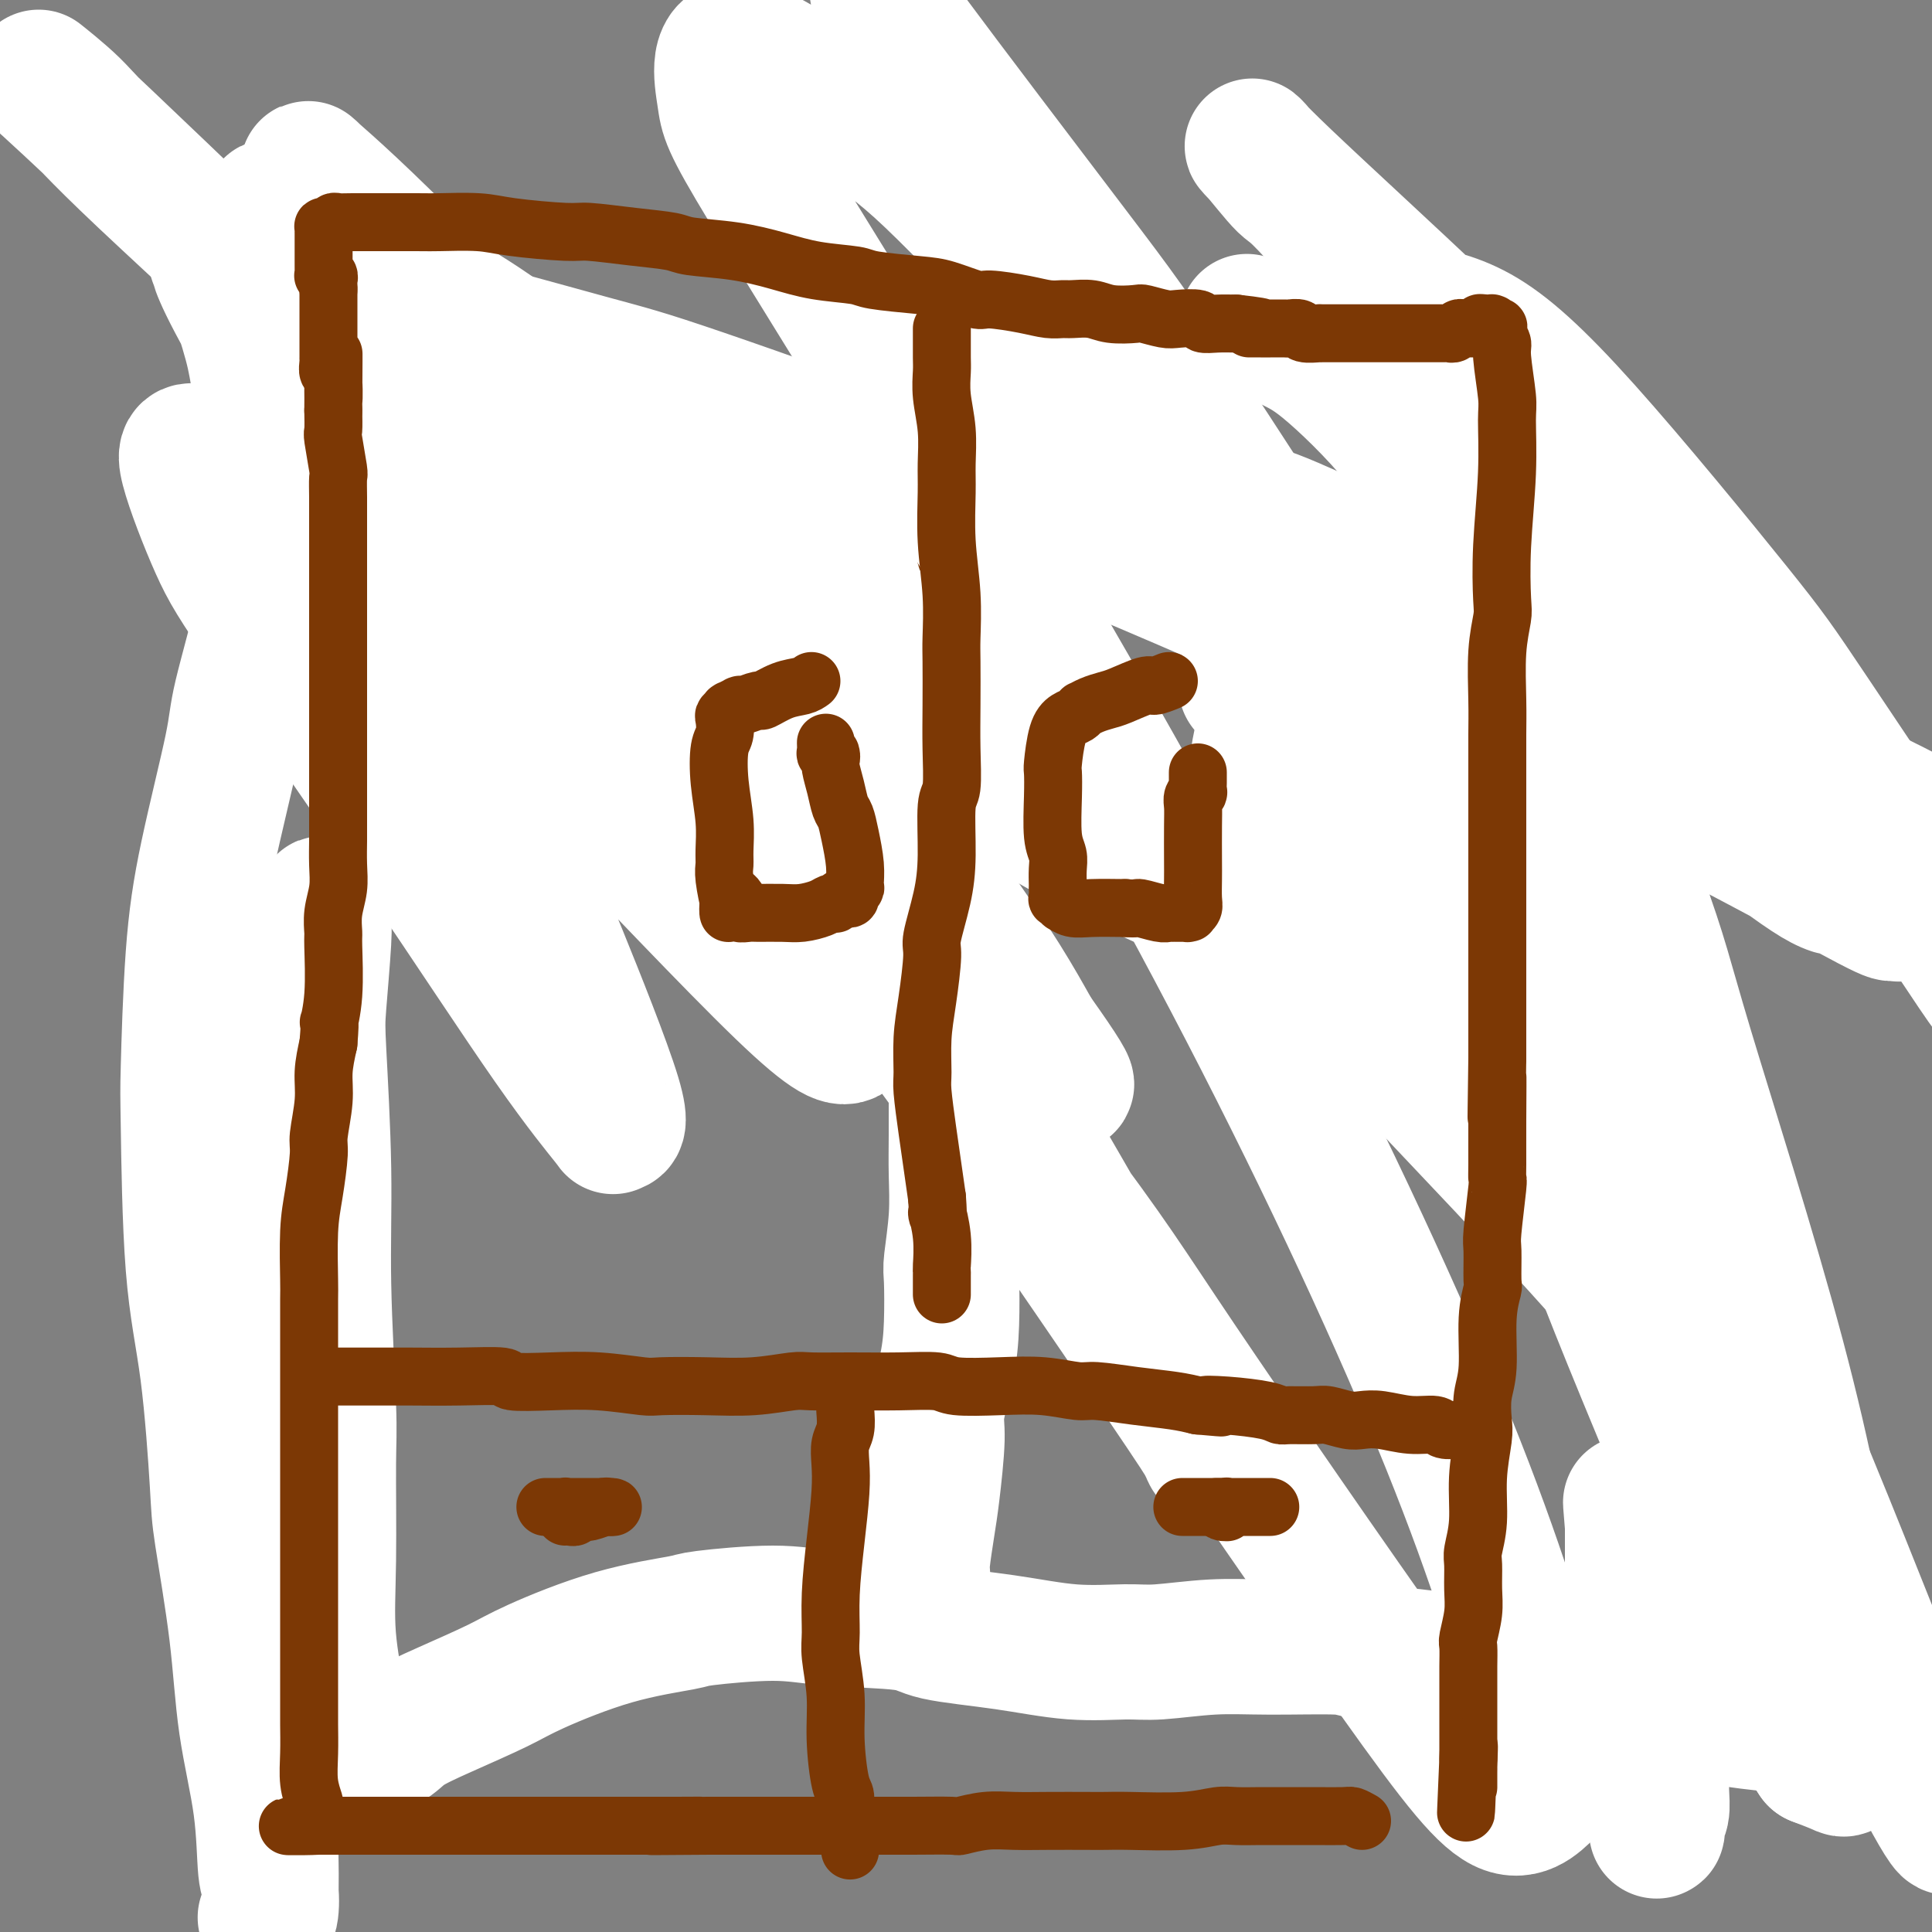 <svg viewBox='0 0 400 400' version='1.1' xmlns='http://www.w3.org/2000/svg' xmlns:xlink='http://www.w3.org/1999/xlink'><rect x="0" y="0" width="400" height="400" fill="#808080" stroke="none"/><g fill='none' stroke='#7C3805' stroke-width='6' stroke-linecap='round' stroke-linejoin='round'><path d='M305,103c-0.540,0.301 -1.081,0.601 -3,1c-1.919,0.399 -5.218,0.895 -7,1c-1.782,0.105 -2.049,-0.183 -4,0c-1.951,0.183 -5.588,0.837 -9,1c-3.412,0.163 -6.601,-0.163 -10,0c-3.399,0.163 -7.009,0.817 -9,1c-1.991,0.183 -2.363,-0.105 -4,0c-1.637,0.105 -4.537,0.601 -7,1c-2.463,0.399 -4.488,0.699 -7,1c-2.512,0.301 -5.511,0.601 -7,1c-1.489,0.399 -1.470,0.896 -3,1c-1.530,0.104 -4.611,-0.183 -7,0c-2.389,0.183 -4.086,0.838 -6,1c-1.914,0.162 -4.045,-0.168 -5,0c-0.955,0.168 -0.734,0.833 -2,1c-1.266,0.167 -4.019,-0.166 -6,0c-1.981,0.166 -3.188,0.829 -5,1c-1.812,0.171 -4.227,-0.150 -6,0c-1.773,0.150 -2.903,0.772 -5,1c-2.097,0.228 -5.161,0.061 -8,0c-2.839,-0.061 -5.453,-0.016 -8,0c-2.547,0.016 -5.026,0.004 -6,0c-0.974,-0.004 -0.443,-0.001 -2,0c-1.557,0.001 -5.202,0.000 -8,0c-2.798,-0.000 -4.750,-0.000 -7,0c-2.250,0.000 -4.798,0.000 -6,0c-1.202,-0.000 -1.058,-0.000 -2,0c-0.942,0.000 -2.971,0.000 -5,0'/><path d='M141,115c-8.906,0.000 -5.171,0.000 -5,0c0.171,-0.000 -3.221,-0.000 -5,0c-1.779,0.000 -1.944,0.001 -3,0c-1.056,-0.001 -3.004,-0.004 -5,0c-1.996,0.004 -4.040,0.015 -6,0c-1.960,-0.015 -3.835,-0.057 -5,0c-1.165,0.057 -1.620,0.212 -3,0c-1.380,-0.212 -3.686,-0.792 -6,-1c-2.314,-0.208 -4.638,-0.045 -7,0c-2.362,0.045 -4.762,-0.029 -6,0c-1.238,0.029 -1.312,0.161 -3,0c-1.688,-0.161 -4.988,-0.617 -8,-1c-3.012,-0.383 -5.735,-0.695 -8,-1c-2.265,-0.305 -4.073,-0.603 -5,-1c-0.927,-0.397 -0.973,-0.891 -2,-1c-1.027,-0.109 -3.034,0.168 -4,0c-0.966,-0.168 -0.890,-0.781 -2,-1c-1.110,-0.219 -3.407,-0.045 -4,0c-0.593,0.045 0.518,-0.041 1,0c0.482,0.041 0.337,0.207 0,0c-0.337,-0.207 -0.864,-0.787 -1,-1c-0.136,-0.213 0.121,-0.058 0,0c-0.121,0.058 -0.620,0.020 -1,0c-0.380,-0.020 -0.642,-0.021 -1,0c-0.358,0.021 -0.814,0.063 -1,0c-0.186,-0.063 -0.102,-0.232 0,0c0.102,0.232 0.224,0.866 0,1c-0.224,0.134 -0.792,-0.232 -1,0c-0.208,0.232 -0.056,1.063 0,2c0.056,0.937 0.016,1.982 0,3c-0.016,1.018 -0.008,2.009 0,3'/><path d='M50,117c-0.220,3.056 -0.270,6.194 0,11c0.270,4.806 0.860,11.278 1,17c0.140,5.722 -0.170,10.692 0,17c0.170,6.308 0.820,13.953 1,19c0.180,5.047 -0.110,7.495 0,11c0.110,3.505 0.622,8.067 1,13c0.378,4.933 0.623,10.239 1,13c0.377,2.761 0.884,2.979 1,6c0.116,3.021 -0.161,8.847 0,13c0.161,4.153 0.761,6.635 1,10c0.239,3.365 0.117,7.613 0,10c-0.117,2.387 -0.227,2.915 0,5c0.227,2.085 0.793,5.729 1,9c0.207,3.271 0.055,6.168 0,10c-0.055,3.832 -0.015,8.599 0,11c0.015,2.401 0.003,2.436 0,5c-0.003,2.564 0.003,7.656 0,12c-0.003,4.344 -0.015,7.940 0,12c0.015,4.060 0.057,8.584 0,11c-0.057,2.416 -0.212,2.724 0,4c0.212,1.276 0.790,3.522 1,5c0.210,1.478 0.053,2.190 0,3c-0.053,0.810 -0.000,1.719 0,2c0.000,0.281 -0.053,-0.064 0,0c0.053,0.064 0.210,0.539 0,1c-0.210,0.461 -0.788,0.908 -1,1c-0.212,0.092 -0.057,-0.172 0,0c0.057,0.172 0.015,0.778 0,1c-0.015,0.222 -0.004,0.060 0,0c0.004,-0.060 0.001,-0.017 0,0c-0.001,0.017 -0.001,0.009 0,0'/><path d='M57,349c1.121,35.895 0.423,9.632 0,0c-0.423,-9.632 -0.572,-2.632 0,0c0.572,2.632 1.865,0.898 3,0c1.135,-0.898 2.111,-0.959 4,-1c1.889,-0.041 4.690,-0.064 7,0c2.310,0.064 4.128,0.213 6,0c1.872,-0.213 3.796,-0.788 5,-1c1.204,-0.212 1.687,-0.061 3,0c1.313,0.061 3.455,0.031 6,0c2.545,-0.031 5.492,-0.064 7,0c1.508,0.064 1.576,0.223 3,0c1.424,-0.223 4.203,-0.830 6,-1c1.797,-0.170 2.612,0.095 5,0c2.388,-0.095 6.349,-0.551 10,-1c3.651,-0.449 6.992,-0.890 9,-1c2.008,-0.110 2.682,0.111 4,0c1.318,-0.111 3.280,-0.555 6,-1c2.720,-0.445 6.199,-0.890 8,-1c1.801,-0.110 1.922,0.115 4,0c2.078,-0.115 6.111,-0.570 9,-1c2.889,-0.430 4.635,-0.834 7,-1c2.365,-0.166 5.349,-0.094 9,0c3.651,0.094 7.971,0.208 10,0c2.029,-0.208 1.769,-0.739 4,-1c2.231,-0.261 6.954,-0.252 12,0c5.046,0.252 10.414,0.748 14,1c3.586,0.252 5.388,0.260 7,0c1.612,-0.260 3.032,-0.789 6,-1c2.968,-0.211 7.484,-0.106 12,0'/><path d='M243,339c12.954,-0.171 8.340,-0.099 8,0c-0.340,0.099 3.593,0.224 6,0c2.407,-0.224 3.289,-0.797 6,-1c2.711,-0.203 7.250,-0.035 10,0c2.750,0.035 3.712,-0.061 6,0c2.288,0.061 5.901,0.279 8,0c2.099,-0.279 2.682,-1.057 5,-1c2.318,0.057 6.369,0.947 9,1c2.631,0.053 3.842,-0.732 6,-1c2.158,-0.268 5.264,-0.019 7,0c1.736,0.019 2.103,-0.192 4,0c1.897,0.192 5.326,0.787 8,1c2.674,0.213 4.594,0.043 6,0c1.406,-0.043 2.299,0.041 3,0c0.701,-0.041 1.210,-0.207 2,0c0.790,0.207 1.862,0.789 3,1c1.138,0.211 2.343,0.053 3,0c0.657,-0.053 0.764,0.000 1,0c0.236,-0.000 0.599,-0.054 1,0c0.401,0.054 0.841,0.217 1,0c0.159,-0.217 0.039,-0.812 0,-1c-0.039,-0.188 0.003,0.031 0,0c-0.003,-0.031 -0.049,-0.313 0,-1c0.049,-0.687 0.195,-1.780 0,-3c-0.195,-1.220 -0.732,-2.566 -1,-5c-0.268,-2.434 -0.268,-5.957 0,-8c0.268,-2.043 0.804,-2.605 1,-5c0.196,-2.395 0.053,-6.621 0,-10c-0.053,-3.379 -0.014,-5.910 0,-9c0.014,-3.090 0.004,-6.740 0,-9c-0.004,-2.260 -0.002,-3.130 0,-4'/><path d='M346,284c0.004,-10.196 0.015,-8.185 0,-9c-0.015,-0.815 -0.057,-4.457 0,-8c0.057,-3.543 0.211,-6.988 0,-9c-0.211,-2.012 -0.789,-2.593 -1,-5c-0.211,-2.407 -0.056,-6.642 0,-10c0.056,-3.358 0.014,-5.841 0,-9c-0.014,-3.159 -0.000,-6.993 0,-9c0.000,-2.007 -0.014,-2.185 0,-4c0.014,-1.815 0.056,-5.267 0,-8c-0.056,-2.733 -0.211,-4.748 0,-7c0.211,-2.252 0.789,-4.741 1,-6c0.211,-1.259 0.057,-1.288 0,-3c-0.057,-1.712 -0.015,-5.106 0,-7c0.015,-1.894 0.005,-2.289 0,-4c-0.005,-1.711 -0.005,-4.739 0,-6c0.005,-1.261 0.015,-0.753 0,-2c-0.015,-1.247 -0.057,-4.247 0,-7c0.057,-2.753 0.211,-5.258 0,-8c-0.211,-2.742 -0.788,-5.719 -1,-7c-0.212,-1.281 -0.061,-0.865 0,-2c0.061,-1.135 0.030,-3.823 0,-6c-0.030,-2.177 -0.060,-3.845 0,-6c0.060,-2.155 0.208,-4.798 0,-6c-0.208,-1.202 -0.774,-0.963 -1,-2c-0.226,-1.037 -0.112,-3.348 0,-5c0.112,-1.652 0.222,-2.643 0,-4c-0.222,-1.357 -0.778,-3.079 -1,-4c-0.222,-0.921 -0.111,-1.041 0,-2c0.111,-0.959 0.222,-2.758 0,-4c-0.222,-1.242 -0.778,-1.926 -1,-3c-0.222,-1.074 -0.111,-2.537 0,-4'/><path d='M342,108c-0.861,-8.930 -1.014,-3.754 -1,-2c0.014,1.754 0.196,0.088 0,-1c-0.196,-1.088 -0.769,-1.597 -1,-2c-0.231,-0.403 -0.118,-0.701 0,-1c0.118,-0.299 0.242,-0.601 0,-1c-0.242,-0.399 -0.849,-0.895 -1,-1c-0.151,-0.105 0.153,0.182 0,0c-0.153,-0.182 -0.763,-0.834 -1,-1c-0.237,-0.166 -0.101,0.152 0,0c0.101,-0.152 0.168,-0.774 0,-1c-0.168,-0.226 -0.569,-0.057 -1,0c-0.431,0.057 -0.892,0.001 -1,0c-0.108,-0.001 0.136,0.051 0,0c-0.136,-0.051 -0.651,-0.206 -1,0c-0.349,0.206 -0.530,0.773 -1,1c-0.470,0.227 -1.228,0.113 -2,0c-0.772,-0.113 -1.558,-0.226 -2,0c-0.442,0.226 -0.542,0.792 -1,1c-0.458,0.208 -1.276,0.060 -2,0c-0.724,-0.060 -1.354,-0.030 -2,0c-0.646,0.030 -1.307,0.061 -2,0c-0.693,-0.061 -1.417,-0.212 -2,0c-0.583,0.212 -1.024,0.789 -2,1c-0.976,0.211 -2.488,0.055 -4,0c-1.512,-0.055 -3.026,-0.011 -4,0c-0.974,0.011 -1.409,-0.011 -2,0c-0.591,0.011 -1.338,0.055 -2,0c-0.662,-0.055 -1.239,-0.211 -2,0c-0.761,0.211 -1.705,0.788 -2,1c-0.295,0.212 0.059,0.061 0,0c-0.059,-0.061 -0.529,-0.030 -1,0'/><path d='M302,102c-5.332,0.604 -2.161,0.113 -1,0c1.161,-0.113 0.311,0.152 0,0c-0.311,-0.152 -0.083,-0.720 0,-1c0.083,-0.280 0.022,-0.271 0,0c-0.022,0.271 -0.006,0.804 0,1c0.006,0.196 0.002,0.056 0,0c-0.002,-0.056 -0.001,-0.028 0,0'/><path d='M176,125c0.033,0.709 0.065,1.418 0,2c-0.065,0.582 -0.229,1.035 0,2c0.229,0.965 0.850,2.440 1,3c0.150,0.560 -0.171,0.203 0,1c0.171,0.797 0.833,2.748 1,4c0.167,1.252 -0.163,1.807 0,3c0.163,1.193 0.818,3.025 1,4c0.182,0.975 -0.110,1.093 0,2c0.110,0.907 0.622,2.602 1,4c0.378,1.398 0.622,2.498 1,4c0.378,1.502 0.890,3.405 1,5c0.110,1.595 -0.180,2.882 0,4c0.180,1.118 0.832,2.067 1,3c0.168,0.933 -0.147,1.848 0,3c0.147,1.152 0.757,2.540 1,4c0.243,1.460 0.117,2.992 0,4c-0.117,1.008 -0.227,1.491 0,2c0.227,0.509 0.792,1.042 1,2c0.208,0.958 0.060,2.339 0,3c-0.060,0.661 -0.031,0.601 0,1c0.031,0.399 0.064,1.256 0,3c-0.064,1.744 -0.223,4.375 0,6c0.223,1.625 0.829,2.245 1,3c0.171,0.755 -0.094,1.644 0,3c0.094,1.356 0.547,3.178 1,5'/><path d='M187,205c1.924,13.385 1.233,6.848 1,5c-0.233,-1.848 -0.010,0.991 0,3c0.010,2.009 -0.193,3.186 0,4c0.193,0.814 0.783,1.266 1,2c0.217,0.734 0.062,1.751 0,3c-0.062,1.249 -0.031,2.731 0,4c0.031,1.269 0.062,2.326 0,3c-0.062,0.674 -0.217,0.966 0,2c0.217,1.034 0.804,2.811 1,4c0.196,1.189 -0.000,1.791 0,3c0.000,1.209 0.196,3.024 0,4c-0.196,0.976 -0.785,1.113 -1,2c-0.215,0.887 -0.058,2.523 0,4c0.058,1.477 0.015,2.795 0,4c-0.015,1.205 -0.004,2.297 0,3c0.004,0.703 0.001,1.017 0,2c-0.001,0.983 -0.000,2.636 0,4c0.000,1.364 0.000,2.440 0,4c-0.000,1.560 0.000,3.605 0,5c-0.000,1.395 -0.000,2.140 0,3c0.000,0.860 0.001,1.834 0,3c-0.001,1.166 -0.004,2.525 0,4c0.004,1.475 0.015,3.065 0,4c-0.015,0.935 -0.057,1.215 0,2c0.057,0.785 0.211,2.073 0,3c-0.211,0.927 -0.788,1.491 -1,2c-0.212,0.509 -0.060,0.962 0,1c0.060,0.038 0.026,-0.340 0,0c-0.026,0.340 -0.046,1.399 0,2c0.046,0.601 0.156,0.743 0,1c-0.156,0.257 -0.578,0.628 -1,1'/><path d='M187,296c-0.238,9.630 0.668,3.207 1,1c0.332,-2.207 0.089,-0.196 0,1c-0.089,1.196 -0.024,1.577 0,2c0.024,0.423 0.006,0.887 0,1c-0.006,0.113 -0.002,-0.124 0,0c0.002,0.124 0.000,0.610 0,1c-0.000,0.390 -0.000,0.685 0,1c0.000,0.315 0.000,0.651 0,1c-0.000,0.349 -0.000,0.711 0,1c0.000,0.289 0.000,0.504 0,1c-0.000,0.496 -0.000,1.273 0,2c0.000,0.727 0.000,1.403 0,2c-0.000,0.597 -0.000,1.115 0,2c0.000,0.885 0.000,2.136 0,3c-0.000,0.864 -0.001,1.340 0,2c0.001,0.660 0.004,1.504 0,2c-0.004,0.496 -0.015,0.644 0,1c0.015,0.356 0.057,0.918 0,1c-0.057,0.082 -0.211,-0.318 0,0c0.211,0.318 0.788,1.355 1,2c0.212,0.645 0.061,0.899 0,1c-0.061,0.101 -0.030,0.051 0,0'/><path d='M264,106c-0.301,0.550 -0.603,1.100 -1,2c-0.397,0.900 -0.890,2.149 -1,3c-0.110,0.851 0.163,1.305 0,3c-0.163,1.695 -0.762,4.631 -1,6c-0.238,1.369 -0.115,1.170 0,2c0.115,0.830 0.223,2.690 0,5c-0.223,2.310 -0.778,5.070 -1,7c-0.222,1.930 -0.112,3.029 0,4c0.112,0.971 0.226,1.812 0,3c-0.226,1.188 -0.793,2.722 -1,4c-0.207,1.278 -0.056,2.299 0,3c0.056,0.701 0.015,1.082 0,1c-0.015,-0.082 -0.004,-0.625 0,0c0.004,0.625 0.001,2.420 0,3c-0.001,0.580 -0.000,-0.053 0,0c0.000,0.053 0.000,0.792 0,1c-0.000,0.208 -0.000,-0.114 0,0c0.000,0.114 0.000,0.663 0,1c-0.000,0.337 -0.000,0.460 0,1c0.000,0.540 0.000,1.497 0,2c-0.000,0.503 -0.001,0.554 0,1c0.001,0.446 0.003,1.288 0,2c-0.003,0.712 -0.011,1.294 0,2c0.011,0.706 0.041,1.536 0,2c-0.041,0.464 -0.155,0.561 0,1c0.155,0.439 0.577,1.219 1,2'/><path d='M260,167c-0.618,9.777 -0.163,3.719 0,2c0.163,-1.719 0.034,0.901 0,2c-0.034,1.099 0.025,0.676 0,1c-0.025,0.324 -0.136,1.396 0,2c0.136,0.604 0.520,0.740 1,1c0.480,0.260 1.057,0.643 1,1c-0.057,0.357 -0.747,0.688 -1,1c-0.253,0.312 -0.068,0.604 0,1c0.068,0.396 0.018,0.895 0,1c-0.018,0.105 -0.005,-0.183 0,0c0.005,0.183 0.001,0.837 0,1c-0.001,0.163 -0.000,-0.166 0,0c0.000,0.166 0.000,0.828 0,1c-0.000,0.172 0.000,-0.146 0,0c-0.000,0.146 -0.001,0.757 0,1c0.001,0.243 0.004,0.117 0,0c-0.004,-0.117 -0.015,-0.224 0,0c0.015,0.224 0.057,0.778 0,1c-0.057,0.222 -0.211,0.111 0,0c0.211,-0.111 0.789,-0.222 1,0c0.211,0.222 0.057,0.776 0,1c-0.057,0.224 -0.015,0.117 0,0c0.015,-0.117 0.004,-0.242 0,0c-0.004,0.242 -0.001,0.853 0,1c0.001,0.147 0.000,-0.171 0,0c-0.000,0.171 -0.000,0.830 0,1c0.000,0.170 0.000,-0.151 0,0c-0.000,0.151 -0.000,0.772 0,1c0.000,0.228 0.000,0.061 0,0c-0.000,-0.061 -0.000,-0.018 0,0c0.000,0.018 0.000,0.009 0,0'/></g>
<g fill='none' stroke='#FFFFFF' stroke-width='28' stroke-linecap='round' stroke-linejoin='round'><path d='M260,198c0.776,-1.064 1.552,-2.127 2,-3c0.448,-0.873 0.568,-1.554 1,-3c0.432,-1.446 1.177,-3.656 2,-6c0.823,-2.344 1.723,-4.822 2,-6c0.277,-1.178 -0.069,-1.055 0,-2c0.069,-0.945 0.554,-2.958 1,-5c0.446,-2.042 0.852,-4.113 1,-6c0.148,-1.887 0.037,-3.590 0,-5c-0.037,-1.410 0.000,-2.525 0,-4c-0.000,-1.475 -0.039,-3.309 0,-4c0.039,-0.691 0.154,-0.240 0,-1c-0.154,-0.760 -0.576,-2.731 -1,-4c-0.424,-1.269 -0.849,-1.837 -1,-2c-0.151,-0.163 -0.027,0.078 0,0c0.027,-0.078 -0.044,-0.476 0,-1c0.044,-0.524 0.204,-1.174 0,-1c-0.204,0.174 -0.773,1.171 -1,1c-0.227,-0.171 -0.113,-1.510 0,-2c0.113,-0.490 0.226,-0.131 0,0c-0.226,0.131 -0.792,0.035 -1,0c-0.208,-0.035 -0.060,-0.010 0,0c0.060,0.010 0.030,0.005 0,0'/><path d='M265,144c-0.815,-3.355 -0.852,-0.241 -1,1c-0.148,1.241 -0.408,0.611 -1,2c-0.592,1.389 -1.518,4.797 -2,7c-0.482,2.203 -0.522,3.202 -1,6c-0.478,2.798 -1.396,7.395 -2,12c-0.604,4.605 -0.894,9.219 -1,12c-0.106,2.781 -0.028,3.730 0,4c0.028,0.270 0.008,-0.138 0,0c-0.008,0.138 -0.002,0.821 0,1c0.002,0.179 -0.001,-0.147 0,0c0.001,0.147 0.004,0.768 0,1c-0.004,0.232 -0.016,0.075 0,0c0.016,-0.075 0.059,-0.070 0,0c-0.059,0.070 -0.219,0.203 0,0c0.219,-0.203 0.818,-0.742 1,-1c0.182,-0.258 -0.053,-0.236 0,-1c0.053,-0.764 0.395,-2.314 1,-4c0.605,-1.686 1.472,-3.507 2,-6c0.528,-2.493 0.716,-5.658 1,-7c0.284,-1.342 0.664,-0.862 1,-2c0.336,-1.138 0.627,-3.892 1,-6c0.373,-2.108 0.829,-3.568 1,-5c0.171,-1.432 0.057,-2.837 0,-4c-0.057,-1.163 -0.058,-2.084 0,-3c0.058,-0.916 0.173,-1.828 0,-3c-0.173,-1.172 -0.635,-2.605 -1,-4c-0.365,-1.395 -0.634,-2.752 -1,-4c-0.366,-1.248 -0.830,-2.386 -1,-3c-0.170,-0.614 -0.046,-0.704 0,-1c0.046,-0.296 0.013,-0.799 0,-1c-0.013,-0.201 -0.007,-0.101 0,0'/><path d='M262,135c-0.403,-3.740 0.088,-1.590 0,-1c-0.088,0.590 -0.756,-0.382 -1,-1c-0.244,-0.618 -0.066,-0.884 0,-1c0.066,-0.116 0.019,-0.084 0,0c-0.019,0.084 -0.009,0.220 0,0c0.009,-0.220 0.016,-0.795 0,-1c-0.016,-0.205 -0.057,-0.041 0,0c0.057,0.041 0.211,-0.043 0,0c-0.211,0.043 -0.789,0.212 -1,0c-0.211,-0.212 -0.057,-0.803 0,-1c0.057,-0.197 0.015,0.002 0,0c-0.015,-0.002 -0.003,-0.206 0,0c0.003,0.206 -0.003,0.820 0,1c0.003,0.180 0.015,-0.076 0,0c-0.015,0.076 -0.055,0.484 0,1c0.055,0.516 0.207,1.140 0,2c-0.207,0.860 -0.773,1.958 -1,3c-0.227,1.042 -0.113,2.030 0,2c0.113,-0.030 0.226,-1.076 0,-1c-0.226,0.076 -0.793,1.274 -1,2c-0.207,0.726 -0.056,0.979 0,1c0.056,0.021 0.015,-0.190 0,0c-0.015,0.190 -0.005,0.780 0,1c0.005,0.220 0.005,0.071 0,0c-0.005,-0.071 -0.016,-0.064 0,0c0.016,0.064 0.060,0.184 0,0c-0.060,-0.184 -0.223,-0.674 0,-1c0.223,-0.326 0.833,-0.490 1,-1c0.167,-0.510 -0.109,-1.368 0,-2c0.109,-0.632 0.603,-1.038 1,-2c0.397,-0.962 0.699,-2.481 1,-4'/><path d='M261,132c0.398,-1.431 -0.108,-1.010 0,-1c0.108,0.010 0.832,-0.392 1,-1c0.168,-0.608 -0.218,-1.420 0,-2c0.218,-0.580 1.039,-0.926 1,-1c-0.039,-0.074 -0.938,0.125 -1,0c-0.062,-0.125 0.714,-0.572 1,-1c0.286,-0.428 0.082,-0.837 0,-1c-0.082,-0.163 -0.041,-0.082 0,0'/><path d='M191,331c0.025,-1.951 0.049,-3.901 0,-5c-0.049,-1.099 -0.173,-1.346 0,-3c0.173,-1.654 0.641,-4.715 1,-7c0.359,-2.285 0.608,-3.793 1,-7c0.392,-3.207 0.929,-8.113 1,-11c0.071,-2.887 -0.322,-3.755 0,-6c0.322,-2.245 1.358,-5.868 2,-9c0.642,-3.132 0.890,-5.774 1,-9c0.110,-3.226 0.082,-7.037 0,-9c-0.082,-1.963 -0.218,-2.080 0,-4c0.218,-1.920 0.791,-5.644 1,-9c0.209,-3.356 0.056,-6.346 0,-9c-0.056,-2.654 -0.014,-4.974 0,-8c0.014,-3.026 -0.000,-6.759 0,-9c0.000,-2.241 0.015,-2.990 0,-5c-0.015,-2.010 -0.060,-5.281 0,-8c0.060,-2.719 0.224,-4.888 0,-8c-0.224,-3.112 -0.838,-7.169 -1,-9c-0.162,-1.831 0.126,-1.435 0,-3c-0.126,-1.565 -0.666,-5.091 -1,-8c-0.334,-2.909 -0.461,-5.203 -1,-8c-0.539,-2.797 -1.491,-6.099 -2,-8c-0.509,-1.901 -0.574,-2.400 -1,-4c-0.426,-1.600 -1.213,-4.300 -2,-7'/><path d='M190,158c-1.531,-8.573 -1.358,-6.505 -2,-8c-0.642,-1.495 -2.098,-6.554 -3,-9c-0.902,-2.446 -1.251,-2.278 -2,-4c-0.749,-1.722 -1.900,-5.332 -3,-8c-1.100,-2.668 -2.149,-4.394 -3,-7c-0.851,-2.606 -1.502,-6.092 -2,-8c-0.498,-1.908 -0.842,-2.237 -1,-3c-0.158,-0.763 -0.131,-1.961 0,-3c0.131,-1.039 0.364,-1.921 1,-3c0.636,-1.079 1.674,-2.357 2,-3c0.326,-0.643 -0.061,-0.650 2,-2c2.061,-1.350 6.571,-4.042 14,-5c7.429,-0.958 17.776,-0.183 30,2c12.224,2.183 26.324,5.775 34,8c7.676,2.225 8.929,3.084 18,7c9.071,3.916 25.960,10.889 41,18c15.040,7.111 28.232,14.359 42,22c13.768,7.641 28.113,15.676 36,20c7.887,4.324 9.318,4.938 14,7c4.682,2.062 12.617,5.571 17,7c4.383,1.429 5.216,0.779 5,0c-0.216,-0.779 -1.480,-1.686 -2,-2c-0.520,-0.314 -0.297,-0.034 -3,-1c-2.703,-0.966 -8.333,-3.176 -16,-7c-7.667,-3.824 -17.373,-9.261 -30,-15c-12.627,-5.739 -28.177,-11.781 -37,-15c-8.823,-3.219 -10.919,-3.617 -21,-7c-10.081,-3.383 -28.145,-9.752 -44,-15c-15.855,-5.248 -29.499,-9.374 -45,-14c-15.501,-4.626 -32.857,-9.750 -44,-13c-11.143,-3.250 -16.071,-4.625 -21,-6'/><path d='M167,91c-34.146,-10.366 -32.010,-8.780 -38,-10c-5.990,-1.220 -20.106,-5.244 -29,-8c-8.894,-2.756 -12.566,-4.242 -15,-5c-2.434,-0.758 -3.630,-0.788 -4,-1c-0.370,-0.212 0.086,-0.606 1,-1c0.914,-0.394 2.286,-0.786 10,1c7.714,1.786 21.769,5.751 30,8c8.231,2.249 10.639,2.782 23,7c12.361,4.218 34.677,12.122 55,20c20.323,7.878 38.653,15.730 60,25c21.347,9.270 45.712,19.957 59,26c13.288,6.043 15.500,7.441 25,12c9.500,4.559 26.289,12.279 36,17c9.711,4.721 12.345,6.444 13,7c0.655,0.556 -0.669,-0.056 -1,0c-0.331,0.056 0.331,0.781 -5,-2c-5.331,-2.781 -16.653,-9.066 -30,-16c-13.347,-6.934 -28.718,-14.515 -45,-23c-16.282,-8.485 -33.477,-17.874 -43,-23c-9.523,-5.126 -11.376,-5.991 -20,-11c-8.624,-5.009 -24.020,-14.164 -35,-21c-10.980,-6.836 -17.544,-11.355 -22,-14c-4.456,-2.645 -6.802,-3.416 -6,-4c0.802,-0.584 4.754,-0.982 7,-1c2.246,-0.018 2.788,0.344 11,4c8.212,3.656 24.096,10.605 42,20c17.904,9.395 37.828,21.236 49,28c11.172,6.764 13.593,8.452 23,15c9.407,6.548 25.802,17.955 37,26c11.198,8.045 17.199,12.727 21,15c3.801,2.273 5.400,2.136 7,2'/><path d='M383,184c12.233,6.935 -1.184,-4.728 -5,-8c-3.816,-3.272 1.971,1.848 -8,-12c-9.971,-13.848 -35.698,-46.664 -48,-62c-12.302,-15.336 -11.179,-13.191 -18,-21c-6.821,-7.809 -21.588,-25.573 -29,-34c-7.412,-8.427 -7.471,-7.518 -9,-9c-1.529,-1.482 -4.528,-5.355 -6,-7c-1.472,-1.645 -1.418,-1.063 6,6c7.418,7.063 22.198,20.609 31,29c8.802,8.391 11.624,11.629 22,23c10.376,11.371 28.304,30.874 42,47c13.696,16.126 23.161,28.874 31,40c7.839,11.126 14.054,20.631 17,25c2.946,4.369 2.624,3.603 3,4c0.376,0.397 1.450,1.959 1,1c-0.450,-0.959 -2.424,-4.438 -10,-16c-7.576,-11.562 -20.755,-31.207 -28,-42c-7.245,-10.793 -8.557,-12.735 -16,-22c-7.443,-9.265 -21.019,-25.854 -31,-37c-9.981,-11.146 -16.369,-16.851 -22,-20c-5.631,-3.149 -10.504,-3.742 -12,-4c-1.496,-0.258 0.386,-0.179 1,2c0.614,2.179 -0.041,6.459 3,16c3.041,9.541 9.777,24.343 18,44c8.223,19.657 17.934,44.168 23,58c5.066,13.832 5.487,16.986 10,32c4.513,15.014 13.118,41.888 19,64c5.882,22.112 9.040,39.463 11,53c1.960,13.537 2.720,23.260 3,28c0.280,4.740 0.080,4.497 -1,4c-1.080,-0.497 -3.040,-1.249 -5,-2'/><path d='M376,364c-2.709,-3.889 -6.980,-12.612 -15,-31c-8.020,-18.388 -19.788,-46.443 -26,-62c-6.212,-15.557 -6.867,-18.617 -15,-36c-8.133,-17.383 -23.743,-49.088 -38,-76c-14.257,-26.912 -27.159,-49.032 -41,-71c-13.841,-21.968 -28.621,-43.784 -37,-56c-8.379,-12.216 -10.359,-14.832 -13,-19c-2.641,-4.168 -5.945,-9.888 -8,-13c-2.055,-3.112 -2.862,-3.614 5,7c7.862,10.614 24.393,32.345 34,45c9.607,12.655 12.291,16.233 24,34c11.709,17.767 32.442,49.722 50,80c17.558,30.278 31.941,58.878 46,87c14.059,28.122 27.794,55.766 35,71c7.206,15.234 7.881,18.056 11,25c3.119,6.944 8.680,18.008 12,24c3.320,5.992 4.397,6.913 3,3c-1.397,-3.913 -5.269,-12.660 -8,-19c-2.731,-6.340 -4.321,-10.273 -11,-27c-6.679,-16.727 -18.446,-46.248 -32,-74c-13.554,-27.752 -28.895,-53.736 -45,-79c-16.105,-25.264 -32.974,-49.808 -52,-73c-19.026,-23.192 -40.211,-45.033 -52,-57c-11.789,-11.967 -14.184,-14.062 -22,-20c-7.816,-5.938 -21.052,-15.721 -27,-17c-5.948,-1.279 -4.608,5.946 -4,10c0.608,4.054 0.483,4.937 9,19c8.517,14.063 25.675,41.306 44,72c18.325,30.694 37.818,64.841 55,98c17.182,33.159 32.052,65.331 42,90c9.948,24.669 14.974,41.834 20,59'/><path d='M320,358c3.672,11.421 2.853,10.473 1,12c-1.853,1.527 -4.739,5.527 -9,4c-4.261,-1.527 -9.897,-8.583 -23,-27c-13.103,-18.417 -33.673,-48.196 -45,-65c-11.327,-16.804 -13.410,-20.634 -28,-40c-14.590,-19.366 -41.685,-54.267 -66,-83c-24.315,-28.733 -45.848,-51.297 -67,-72c-21.152,-20.703 -41.922,-39.546 -53,-50c-11.078,-10.454 -12.463,-12.518 -15,-15c-2.537,-2.482 -6.227,-5.381 -7,-6c-0.773,-0.619 1.372,1.041 14,13c12.628,11.959 35.738,34.217 49,47c13.262,12.783 16.677,16.092 32,33c15.323,16.908 42.555,47.416 64,74c21.445,26.584 37.102,49.245 50,68c12.898,18.755 23.038,33.606 28,41c4.962,7.394 4.745,7.333 5,8c0.255,0.667 0.983,2.061 0,0c-0.983,-2.061 -3.678,-7.578 -13,-24c-9.322,-16.422 -25.270,-43.750 -34,-59c-8.730,-15.250 -10.241,-18.423 -21,-34c-10.759,-15.577 -30.766,-43.558 -47,-65c-16.234,-21.442 -28.695,-36.346 -40,-49c-11.305,-12.654 -21.453,-23.059 -26,-28c-4.547,-4.941 -3.494,-4.417 -4,-5c-0.506,-0.583 -2.573,-2.273 0,0c2.573,2.273 9.786,8.510 24,23c14.214,14.490 35.428,37.235 47,50c11.572,12.765 13.500,15.552 23,28c9.500,12.448 26.571,34.557 37,49c10.429,14.443 14.214,21.222 18,28'/><path d='M214,214c12.452,17.489 4.580,8.710 2,6c-2.580,-2.710 0.130,0.647 -1,-1c-1.130,-1.647 -6.099,-8.299 -15,-20c-8.901,-11.701 -21.734,-28.451 -37,-47c-15.266,-18.549 -32.966,-38.897 -43,-50c-10.034,-11.103 -12.401,-12.960 -21,-21c-8.599,-8.040 -23.428,-22.264 -32,-30c-8.572,-7.736 -10.887,-8.986 -11,-8c-0.113,0.986 1.976,4.208 3,6c1.024,1.792 0.982,2.155 9,11c8.018,8.845 24.097,26.171 39,44c14.903,17.829 28.631,36.160 40,53c11.369,16.840 20.379,32.190 25,40c4.621,7.810 4.855,8.079 5,10c0.145,1.921 0.203,5.494 -1,7c-1.203,1.506 -3.666,0.946 -14,-9c-10.334,-9.946 -28.539,-29.277 -39,-40c-10.461,-10.723 -13.177,-12.839 -23,-22c-9.823,-9.161 -26.752,-25.366 -38,-35c-11.248,-9.634 -16.813,-12.698 -20,-14c-3.187,-1.302 -3.996,-0.844 -3,3c0.996,3.844 3.795,11.074 6,16c2.205,4.926 3.814,7.550 11,18c7.186,10.450 19.950,28.727 31,45c11.050,16.273 20.388,30.543 27,40c6.612,9.457 10.498,14.103 12,16c1.502,1.897 0.621,1.047 1,1c0.379,-0.047 2.019,0.709 0,-6c-2.019,-6.709 -7.697,-20.883 -11,-29c-3.303,-8.117 -4.229,-10.176 -8,-19c-3.771,-8.824 -10.385,-24.412 -17,-40'/><path d='M91,139c-8.907,-20.405 -13.173,-27.417 -19,-37c-5.827,-9.583 -13.214,-21.736 -18,-30c-4.786,-8.264 -6.971,-12.637 -8,-15c-1.029,-2.363 -0.902,-2.714 -1,-3c-0.098,-0.286 -0.421,-0.505 0,0c0.421,0.505 1.584,1.736 3,5c1.416,3.264 3.083,8.561 4,12c0.917,3.439 1.083,5.021 2,10c0.917,4.979 2.583,13.356 3,21c0.417,7.644 -0.417,14.556 -2,22c-1.583,7.444 -3.916,15.420 -5,20c-1.084,4.580 -0.918,5.765 -2,11c-1.082,5.235 -3.413,14.522 -5,22c-1.587,7.478 -2.430,13.149 -3,21c-0.570,7.851 -0.867,17.881 -1,23c-0.133,5.119 -0.101,5.326 0,12c0.101,6.674 0.272,19.816 1,29c0.728,9.184 2.014,14.409 3,22c0.986,7.591 1.672,17.549 2,23c0.328,5.451 0.297,6.396 1,11c0.703,4.604 2.139,12.869 3,20c0.861,7.131 1.146,13.130 2,19c0.854,5.870 2.278,11.611 3,17c0.722,5.389 0.744,10.425 1,13c0.256,2.575 0.747,2.690 1,4c0.253,1.310 0.268,3.814 0,5c-0.268,1.186 -0.818,1.053 -1,1c-0.182,-0.053 0.003,-0.024 0,0c-0.003,0.024 -0.193,0.045 0,0c0.193,-0.045 0.769,-0.156 1,-3c0.231,-2.844 0.115,-8.422 0,-14'/><path d='M56,380c-0.036,-4.097 -0.126,-6.338 -1,-13c-0.874,-6.662 -2.530,-17.745 -3,-27c-0.470,-9.255 0.248,-16.681 1,-25c0.752,-8.319 1.538,-17.532 2,-23c0.462,-5.468 0.599,-7.190 1,-12c0.401,-4.810 1.064,-12.707 2,-20c0.936,-7.293 2.145,-13.981 3,-20c0.855,-6.019 1.357,-11.371 2,-17c0.643,-5.629 1.426,-11.537 2,-15c0.574,-3.463 0.938,-4.481 1,-7c0.062,-2.519 -0.180,-6.540 0,-9c0.180,-2.460 0.781,-3.360 1,-4c0.219,-0.640 0.055,-1.021 0,-1c-0.055,0.021 -0.002,0.443 0,1c0.002,0.557 -0.048,1.247 0,2c0.048,0.753 0.194,1.567 0,5c-0.194,3.433 -0.728,9.485 -1,13c-0.272,3.515 -0.283,4.493 0,10c0.283,5.507 0.861,15.545 1,24c0.139,8.455 -0.161,15.328 0,24c0.161,8.672 0.782,19.142 1,25c0.218,5.858 0.032,7.102 0,12c-0.032,4.898 0.089,13.450 0,20c-0.089,6.550 -0.389,11.100 0,16c0.389,4.900 1.466,10.151 2,13c0.534,2.849 0.527,3.297 1,5c0.473,1.703 1.428,4.661 2,6c0.572,1.339 0.762,1.060 1,1c0.238,-0.060 0.526,0.099 1,0c0.474,-0.099 1.136,-0.457 2,-1c0.864,-0.543 1.932,-1.272 3,-2'/><path d='M80,361c1.662,-0.816 2.316,-1.856 4,-3c1.684,-1.144 4.396,-2.390 8,-4c3.604,-1.610 8.100,-3.583 11,-5c2.900,-1.417 4.205,-2.279 8,-4c3.795,-1.721 10.080,-4.300 16,-6c5.920,-1.700 11.473,-2.520 14,-3c2.527,-0.480 2.026,-0.620 5,-1c2.974,-0.380 9.423,-1.000 14,-1c4.577,0.000 7.282,0.621 12,1c4.718,0.379 11.447,0.518 15,1c3.553,0.482 3.929,1.307 7,2c3.071,0.693 8.838,1.254 14,2c5.162,0.746 9.719,1.678 14,2c4.281,0.322 8.286,0.033 11,0c2.714,-0.033 4.137,0.190 7,0c2.863,-0.190 7.166,-0.794 11,-1c3.834,-0.206 7.197,-0.016 12,0c4.803,0.016 11.044,-0.143 14,0c2.956,0.143 2.626,0.586 6,1c3.374,0.414 10.451,0.797 17,2c6.549,1.203 12.570,3.227 19,5c6.430,1.773 13.267,3.296 17,4c3.733,0.704 4.360,0.590 8,1c3.640,0.410 10.293,1.345 15,2c4.707,0.655 7.469,1.029 11,1c3.531,-0.029 7.830,-0.462 10,-1c2.170,-0.538 2.211,-1.183 3,-2c0.789,-0.817 2.325,-1.807 3,-3c0.675,-1.193 0.489,-2.591 -1,-7c-1.489,-4.409 -4.283,-11.831 -7,-17c-2.717,-5.169 -5.359,-8.084 -8,-11'/><path d='M370,316c-5.316,-9.318 -11.107,-18.613 -18,-28c-6.893,-9.387 -14.890,-18.866 -25,-30c-10.110,-11.134 -22.335,-23.923 -29,-31c-6.665,-7.077 -7.770,-8.441 -15,-15c-7.230,-6.559 -20.586,-18.313 -32,-28c-11.414,-9.687 -20.887,-17.309 -32,-26c-11.113,-8.691 -23.865,-18.453 -31,-24c-7.135,-5.547 -8.654,-6.880 -15,-12c-6.346,-5.120 -17.520,-14.029 -27,-21c-9.480,-6.971 -17.265,-12.005 -24,-17c-6.735,-4.995 -12.419,-9.950 -18,-14c-5.581,-4.050 -11.058,-7.194 -14,-9c-2.942,-1.806 -3.347,-2.273 -5,-3c-1.653,-0.727 -4.552,-1.714 -6,-2c-1.448,-0.286 -1.444,0.130 -1,1c0.444,0.870 1.329,2.193 2,3c0.671,0.807 1.127,1.098 4,4c2.873,2.902 8.164,8.416 14,14c5.836,5.584 12.218,11.237 20,18c7.782,6.763 16.966,14.634 22,19c5.034,4.366 5.919,5.225 11,9c5.081,3.775 14.357,10.465 22,16c7.643,5.535 13.654,9.913 21,15c7.346,5.087 16.026,10.882 21,14c4.974,3.118 6.243,3.560 11,6c4.757,2.440 13.001,6.876 21,10c7.999,3.124 15.751,4.934 20,6c4.249,1.066 4.995,1.389 8,1c3.005,-0.389 8.271,-1.489 13,-3c4.729,-1.511 8.923,-3.432 12,-7c3.077,-3.568 5.039,-8.784 7,-14'/><path d='M307,168c1.757,-5.949 2.649,-13.820 3,-19c0.351,-5.180 0.160,-7.668 -1,-13c-1.160,-5.332 -3.289,-13.506 -6,-21c-2.711,-7.494 -6.003,-14.306 -11,-21c-4.997,-6.694 -11.700,-13.268 -16,-17c-4.300,-3.732 -6.196,-4.620 -9,-6c-2.804,-1.380 -6.515,-3.251 -8,-4c-1.485,-0.749 -0.742,-0.374 0,0'/></g>
<g fill='none' stroke='#7C3805' stroke-width='12' stroke-linecap='round' stroke-linejoin='round'><path d='M282,377c-0.763,-0.423 -1.526,-0.845 -2,-1c-0.474,-0.155 -0.660,-0.042 -2,0c-1.340,0.042 -3.835,0.011 -5,0c-1.165,-0.011 -0.998,-0.004 -2,0c-1.002,0.004 -3.171,0.005 -5,0c-1.829,-0.005 -3.318,-0.015 -5,0c-1.682,0.015 -3.556,0.057 -5,0c-1.444,-0.057 -2.458,-0.211 -4,0c-1.542,0.211 -3.611,0.789 -7,1c-3.389,0.211 -8.099,0.057 -11,0c-2.901,-0.057 -3.992,-0.016 -5,0c-1.008,0.016 -1.931,0.008 -4,0c-2.069,-0.008 -5.284,-0.016 -8,0c-2.716,0.016 -4.934,0.057 -7,0c-2.066,-0.057 -3.982,-0.211 -6,0c-2.018,0.211 -4.139,0.789 -5,1c-0.861,0.211 -0.464,0.057 -2,0c-1.536,-0.057 -5.007,-0.015 -8,0c-2.993,0.015 -5.509,0.004 -7,0c-1.491,-0.004 -1.957,-0.001 -3,0c-1.043,0.001 -2.662,0.000 -4,0c-1.338,-0.000 -2.394,-0.000 -4,0c-1.606,0.000 -3.762,0.000 -5,0c-1.238,-0.000 -1.559,-0.000 -3,0c-1.441,0.000 -4.003,0.000 -6,0c-1.997,-0.000 -3.428,-0.000 -5,0c-1.572,0.000 -3.286,0.000 -5,0'/><path d='M147,378c-21.707,0.155 -8.475,0.041 -4,0c4.475,-0.041 0.194,-0.011 -3,0c-3.194,0.011 -5.302,0.003 -7,0c-1.698,-0.003 -2.986,-0.001 -5,0c-2.014,0.001 -4.752,0.000 -6,0c-1.248,-0.000 -1.004,-0.000 -2,0c-0.996,0.000 -3.230,0.000 -5,0c-1.770,-0.000 -3.076,-0.000 -5,0c-1.924,0.000 -4.465,0.000 -6,0c-1.535,-0.000 -2.064,-0.000 -3,0c-0.936,0.000 -2.280,0.000 -4,0c-1.720,-0.000 -3.818,-0.000 -5,0c-1.182,0.000 -1.448,0.000 -2,0c-0.552,-0.000 -1.389,-0.000 -2,0c-0.611,0.000 -0.997,0.000 -2,0c-1.003,-0.000 -2.622,-0.000 -4,0c-1.378,0.000 -2.516,0.000 -3,0c-0.484,-0.000 -0.315,-0.000 -1,0c-0.685,0.000 -2.224,0.000 -3,0c-0.776,-0.000 -0.790,-0.000 -1,0c-0.210,0.000 -0.617,0.000 -1,0c-0.383,-0.000 -0.743,-0.000 -1,0c-0.257,0.000 -0.411,0.000 -1,0c-0.589,0.000 -1.611,0.000 -2,0c-0.389,0.000 -0.143,0.000 0,0c0.143,0.000 0.183,0.000 0,0c-0.183,0.000 -0.588,0.000 -1,0c-0.412,0.000 -0.832,0.000 -1,0c-0.168,0.000 -0.084,0.000 0,0c0.084,0.000 0.167,0.000 0,0c-0.167,0.000 -0.583,0.000 -1,0'/><path d='M66,378c-12.547,0.060 -3.414,0.210 0,0c3.414,-0.210 1.111,-0.782 0,-1c-1.111,-0.218 -1.029,-0.084 -1,0c0.029,0.084 0.004,0.117 0,0c-0.004,-0.117 0.013,-0.385 0,-1c-0.013,-0.615 -0.056,-1.579 0,-2c0.056,-0.421 0.211,-0.301 0,-1c-0.211,-0.699 -0.789,-2.217 -1,-4c-0.211,-1.783 -0.057,-3.832 0,-6c0.057,-2.168 0.015,-4.454 0,-6c-0.015,-1.546 -0.004,-2.351 0,-4c0.004,-1.649 0.001,-4.143 0,-6c-0.001,-1.857 -0.000,-3.078 0,-5c0.000,-1.922 0.000,-4.546 0,-7c-0.000,-2.454 -0.000,-4.737 0,-6c0.000,-1.263 0.000,-1.505 0,-3c-0.000,-1.495 -0.000,-4.243 0,-7c0.000,-2.757 0.000,-5.523 0,-9c-0.000,-3.477 -0.000,-7.664 0,-10c0.000,-2.336 0.000,-2.821 0,-5c-0.000,-2.179 -0.001,-6.051 0,-9c0.001,-2.949 0.003,-4.973 0,-8c-0.003,-3.027 -0.011,-7.055 0,-9c0.011,-1.945 0.040,-1.805 0,-4c-0.040,-2.195 -0.150,-6.725 0,-10c0.150,-3.275 0.561,-5.294 1,-8c0.439,-2.706 0.905,-6.098 1,-8c0.095,-1.902 -0.181,-2.314 0,-4c0.181,-1.686 0.818,-4.646 1,-7c0.182,-2.354 -0.091,-4.101 0,-6c0.091,-1.899 0.545,-3.949 1,-6'/><path d='M68,216c0.558,-6.728 -0.048,-4.048 0,-4c0.048,0.048 0.749,-2.534 1,-6c0.251,-3.466 0.053,-7.815 0,-10c-0.053,-2.185 0.038,-2.206 0,-3c-0.038,-0.794 -0.206,-2.360 0,-4c0.206,-1.640 0.787,-3.354 1,-5c0.213,-1.646 0.057,-3.226 0,-5c-0.057,-1.774 -0.015,-3.743 0,-5c0.015,-1.257 0.004,-1.802 0,-3c-0.004,-1.198 -0.001,-3.050 0,-5c0.001,-1.950 0.000,-3.997 0,-5c-0.000,-1.003 -0.000,-0.962 0,-2c0.000,-1.038 0.000,-3.153 0,-5c-0.000,-1.847 -0.000,-3.424 0,-5c0.000,-1.576 0.000,-3.150 0,-5c-0.000,-1.850 -0.000,-3.977 0,-5c0.000,-1.023 0.000,-0.941 0,-2c-0.000,-1.059 0.000,-3.260 0,-5c-0.000,-1.740 -0.000,-3.020 0,-4c0.000,-0.980 0.000,-1.660 0,-3c-0.000,-1.340 -0.000,-3.341 0,-5c0.000,-1.659 0.000,-2.978 0,-4c-0.000,-1.022 -0.000,-1.749 0,-3c0.000,-1.251 0.001,-3.027 0,-4c-0.001,-0.973 -0.004,-1.144 0,-2c0.004,-0.856 0.015,-2.398 0,-4c-0.015,-1.602 -0.057,-3.263 0,-4c0.057,-0.737 0.211,-0.548 0,-2c-0.211,-1.452 -0.788,-4.545 -1,-6c-0.212,-1.455 -0.061,-1.273 0,-2c0.061,-0.727 0.030,-2.364 0,-4'/><path d='M69,85c0.138,-21.076 -0.015,-8.264 0,-4c0.015,4.264 0.200,-0.018 0,-2c-0.200,-1.982 -0.786,-1.662 -1,-2c-0.214,-0.338 -0.057,-1.334 0,-2c0.057,-0.666 0.015,-1.001 0,-1c-0.015,0.001 -0.004,0.337 0,0c0.004,-0.337 0.001,-1.347 0,-2c-0.001,-0.653 -0.000,-0.950 0,-1c0.000,-0.050 0.000,0.145 0,0c-0.000,-0.145 -0.000,-0.631 0,-1c0.000,-0.369 0.000,-0.620 0,-1c-0.000,-0.380 -0.000,-0.890 0,-1c0.000,-0.110 0.000,0.181 0,0c-0.000,-0.181 -0.000,-0.832 0,-1c0.000,-0.168 0.000,0.147 0,0c-0.000,-0.147 -0.000,-0.756 0,-1c0.000,-0.244 0.000,-0.122 0,0c-0.000,0.122 -0.000,0.243 0,0c0.000,-0.243 0.000,-0.849 0,-1c-0.000,-0.151 -0.000,0.151 0,0c0.000,-0.151 0.000,-0.757 0,-1c-0.000,-0.243 -0.000,-0.122 0,0c0.000,0.122 0.000,0.244 0,0c-0.000,-0.244 -0.000,-0.854 0,-1c0.000,-0.146 0.000,0.172 0,0c-0.000,-0.172 -0.000,-0.834 0,-1c0.000,-0.166 0.000,0.166 0,0c0.000,-0.166 -0.000,-0.828 0,-1c0.000,-0.172 0.000,0.146 0,0c0.000,-0.146 0.000,-0.756 0,-1c0.000,-0.244 0.000,-0.122 0,0'/><path d='M68,60c-0.154,-4.111 -0.040,-1.890 0,-1c0.040,0.890 0.007,0.448 0,0c-0.007,-0.448 0.012,-0.904 0,-1c-0.012,-0.096 -0.056,0.167 0,0c0.056,-0.167 0.211,-0.766 0,-1c-0.211,-0.234 -0.789,-0.105 -1,0c-0.211,0.105 -0.057,0.187 0,0c0.057,-0.187 0.015,-0.641 0,-1c-0.015,-0.359 -0.004,-0.622 0,-1c0.004,-0.378 0.001,-0.871 0,-1c-0.001,-0.129 -0.000,0.105 0,0c0.000,-0.105 0.000,-0.549 0,-1c-0.000,-0.451 -0.000,-0.910 0,-1c0.000,-0.090 0.000,0.187 0,0c-0.000,-0.187 -0.000,-0.839 0,-1c0.000,-0.161 0.000,0.168 0,0c-0.000,-0.168 -0.000,-0.833 0,-1c0.000,-0.167 0.000,0.165 0,0c-0.000,-0.165 -0.000,-0.828 0,-1c0.000,-0.172 0.000,0.146 0,0c-0.000,-0.146 -0.001,-0.757 0,-1c0.001,-0.243 0.003,-0.117 0,0c-0.003,0.117 -0.012,0.224 0,0c0.012,-0.224 0.044,-0.778 0,-1c-0.044,-0.222 -0.163,-0.112 0,0c0.163,0.112 0.607,0.226 1,0c0.393,-0.226 0.735,-0.793 1,-1c0.265,-0.207 0.452,-0.056 1,0c0.548,0.056 1.455,0.015 3,0c1.545,-0.015 3.727,-0.004 6,0c2.273,0.004 4.636,0.002 7,0'/><path d='M86,46c3.346,0.012 3.212,0.041 5,0c1.788,-0.041 5.496,-0.152 8,0c2.504,0.152 3.802,0.565 7,1c3.198,0.435 8.297,0.890 11,1c2.703,0.110 3.010,-0.126 5,0c1.990,0.126 5.664,0.614 9,1c3.336,0.386 6.335,0.670 8,1c1.665,0.330 1.998,0.704 4,1c2.002,0.296 5.675,0.513 9,1c3.325,0.487 6.304,1.244 9,2c2.696,0.756 5.110,1.511 8,2c2.890,0.489 6.256,0.713 8,1c1.744,0.287 1.866,0.636 4,1c2.134,0.364 6.278,0.741 9,1c2.722,0.259 4.020,0.399 6,1c1.980,0.601 4.642,1.664 6,2c1.358,0.336 1.412,-0.053 3,0c1.588,0.053 4.711,0.549 7,1c2.289,0.451 3.744,0.857 5,1c1.256,0.143 2.312,0.025 3,0c0.688,-0.025 1.008,0.045 2,0c0.992,-0.045 2.657,-0.205 4,0c1.343,0.205 2.363,0.773 4,1c1.637,0.227 3.889,0.112 5,0c1.111,-0.112 1.080,-0.222 2,0c0.920,0.222 2.791,0.778 4,1c1.209,0.222 1.758,0.112 3,0c1.242,-0.112 3.178,-0.226 4,0c0.822,0.226 0.529,0.792 1,1c0.471,0.208 1.706,0.060 3,0c1.294,-0.060 2.647,-0.030 4,0'/><path d='M256,67c8.932,1.000 4.262,1.000 3,1c-1.262,-0.000 0.885,-0.001 2,0c1.115,0.001 1.200,0.004 2,0c0.800,-0.004 2.317,-0.015 3,0c0.683,0.015 0.533,0.057 1,0c0.467,-0.057 1.553,-0.211 2,0c0.447,0.211 0.256,0.789 1,1c0.744,0.211 2.424,0.057 3,0c0.576,-0.057 0.050,-0.015 0,0c-0.050,0.015 0.377,0.004 1,0c0.623,-0.004 1.444,-0.001 2,0c0.556,0.001 0.848,0.000 2,0c1.152,-0.000 3.163,-0.000 4,0c0.837,0.000 0.499,0.000 1,0c0.501,-0.000 1.840,-0.000 3,0c1.160,0.000 2.141,0.000 3,0c0.859,-0.000 1.595,-0.000 2,0c0.405,0.000 0.479,0.000 1,0c0.521,-0.000 1.487,-0.000 2,0c0.513,0.000 0.571,0.001 1,0c0.429,-0.001 1.228,-0.004 2,0c0.772,0.004 1.516,0.015 2,0c0.484,-0.015 0.707,-0.057 1,0c0.293,0.057 0.657,0.211 1,0c0.343,-0.211 0.665,-0.789 1,-1c0.335,-0.211 0.682,-0.057 1,0c0.318,0.057 0.607,0.015 1,0c0.393,-0.015 0.889,-0.004 1,0c0.111,0.004 -0.162,0.001 0,0c0.162,-0.001 0.761,-0.000 1,0c0.239,0.000 0.120,0.000 0,0'/><path d='M306,68c7.897,-0.072 2.638,-0.751 1,-1c-1.638,-0.249 0.345,-0.068 1,0c0.655,0.068 -0.016,0.021 0,0c0.016,-0.021 0.721,-0.018 1,0c0.279,0.018 0.131,0.050 0,0c-0.131,-0.050 -0.246,-0.181 0,0c0.246,0.181 0.854,0.675 1,1c0.146,0.325 -0.172,0.483 0,1c0.172,0.517 0.832,1.393 1,2c0.168,0.607 -0.155,0.944 0,3c0.155,2.056 0.787,5.832 1,8c0.213,2.168 0.005,2.727 0,5c-0.005,2.273 0.191,6.259 0,11c-0.191,4.741 -0.769,10.237 -1,15c-0.231,4.763 -0.114,8.792 0,11c0.114,2.208 0.227,2.595 0,4c-0.227,1.405 -0.793,3.829 -1,7c-0.207,3.171 -0.056,7.088 0,10c0.056,2.912 0.015,4.819 0,7c-0.015,2.181 -0.004,4.636 0,6c0.004,1.364 0.001,1.638 0,3c-0.001,1.362 -0.000,3.812 0,7c0.000,3.188 0.000,7.113 0,9c-0.000,1.887 -0.000,1.735 0,3c0.000,1.265 0.000,3.948 0,6c-0.000,2.052 -0.000,3.474 0,6c0.000,2.526 0.000,6.155 0,8c-0.000,1.845 -0.000,1.907 0,3c0.000,1.093 0.000,3.217 0,5c-0.000,1.783 -0.000,3.224 0,5c0.000,1.776 0.000,3.888 0,6'/><path d='M310,219c-0.309,21.974 -0.082,8.409 0,5c0.082,-3.409 0.018,3.339 0,8c-0.018,4.661 0.009,7.237 0,9c-0.009,1.763 -0.055,2.715 0,3c0.055,0.285 0.212,-0.095 0,2c-0.212,2.095 -0.793,6.666 -1,9c-0.207,2.334 -0.040,2.430 0,4c0.040,1.570 -0.045,4.613 0,6c0.045,1.387 0.222,1.116 0,2c-0.222,0.884 -0.843,2.922 -1,6c-0.157,3.078 0.150,7.197 0,10c-0.150,2.803 -0.757,4.288 -1,6c-0.243,1.712 -0.121,3.649 0,5c0.121,1.351 0.243,2.117 0,4c-0.243,1.883 -0.850,4.884 -1,8c-0.150,3.116 0.157,6.348 0,9c-0.157,2.652 -0.778,4.725 -1,6c-0.222,1.275 -0.045,1.754 0,3c0.045,1.246 -0.040,3.260 0,5c0.040,1.740 0.207,3.207 0,5c-0.207,1.793 -0.788,3.913 -1,5c-0.212,1.087 -0.057,1.140 0,2c0.057,0.860 0.015,2.527 0,4c-0.015,1.473 -0.004,2.752 0,4c0.004,1.248 0.001,2.465 0,3c-0.001,0.535 -0.000,0.388 0,1c0.000,0.612 0.000,1.985 0,3c-0.000,1.015 -0.000,1.674 0,3c0.000,1.326 0.000,3.318 0,4c-0.000,0.682 -0.000,0.052 0,0c0.000,-0.052 0.000,0.474 0,1'/><path d='M304,364c-0.928,22.306 -0.249,5.569 0,0c0.249,-5.569 0.067,0.028 0,2c-0.067,1.972 -0.018,0.317 0,0c0.018,-0.317 0.005,0.704 0,1c-0.005,0.296 -0.001,-0.132 0,0c0.001,0.132 0.000,0.824 0,1c-0.000,0.176 -0.000,-0.163 0,0c0.000,0.163 0.000,0.827 0,1c-0.000,0.173 -0.000,-0.146 0,0c0.000,0.146 0.000,0.756 0,1c-0.000,0.244 -0.000,0.122 0,0'/><path d='M67,285c1.470,0.000 2.941,0.000 4,0c1.059,-0.000 1.707,-0.001 3,0c1.293,0.001 3.230,0.004 5,0c1.770,-0.004 3.372,-0.015 6,0c2.628,0.015 6.281,0.056 10,0c3.719,-0.056 7.504,-0.207 9,0c1.496,0.207 0.703,0.774 2,1c1.297,0.226 4.685,0.113 8,0c3.315,-0.113 6.557,-0.225 10,0c3.443,0.225 7.086,0.789 9,1c1.914,0.211 2.098,0.071 4,0c1.902,-0.071 5.523,-0.072 9,0c3.477,0.072 6.811,0.216 10,0c3.189,-0.216 6.234,-0.791 8,-1c1.766,-0.209 2.253,-0.052 4,0c1.747,0.052 4.754,0.000 8,0c3.246,-0.000 6.732,0.051 10,0c3.268,-0.051 6.318,-0.206 8,0c1.682,0.206 1.997,0.772 4,1c2.003,0.228 5.695,0.117 9,0c3.305,-0.117 6.225,-0.238 9,0c2.775,0.238 5.407,0.837 7,1c1.593,0.163 2.149,-0.111 4,0c1.851,0.111 4.998,0.607 8,1c3.002,0.393 5.858,0.684 8,1c2.142,0.316 3.571,0.658 5,1'/><path d='M248,291c8.682,0.785 3.387,0.249 2,0c-1.387,-0.249 1.134,-0.210 4,0c2.866,0.210 6.079,0.591 8,1c1.921,0.409 2.552,0.845 3,1c0.448,0.155 0.713,0.028 2,0c1.287,-0.028 3.595,0.044 5,0c1.405,-0.044 1.907,-0.204 3,0c1.093,0.204 2.776,0.772 4,1c1.224,0.228 1.989,0.118 3,0c1.011,-0.118 2.267,-0.242 4,0c1.733,0.242 3.942,0.849 6,1c2.058,0.151 3.963,-0.156 5,0c1.037,0.156 1.204,0.774 2,1c0.796,0.226 2.221,0.060 3,0c0.779,-0.060 0.913,-0.012 1,0c0.087,0.012 0.128,-0.011 0,0c-0.128,0.011 -0.426,0.054 0,0c0.426,-0.054 1.576,-0.207 2,0c0.424,0.207 0.121,0.773 0,1c-0.121,0.227 -0.061,0.113 0,0'/><path d='M175,292c0.112,1.440 0.223,2.880 0,4c-0.223,1.120 -0.782,1.921 -1,3c-0.218,1.079 -0.097,2.438 0,4c0.097,1.562 0.168,3.327 0,6c-0.168,2.673 -0.577,6.252 -1,10c-0.423,3.748 -0.860,7.663 -1,11c-0.140,3.337 0.018,6.095 0,8c-0.018,1.905 -0.211,2.956 0,5c0.211,2.044 0.826,5.082 1,8c0.174,2.918 -0.093,5.716 0,9c0.093,3.284 0.547,7.055 1,9c0.453,1.945 0.906,2.066 1,3c0.094,0.934 -0.171,2.681 0,4c0.171,1.319 0.778,2.208 1,3c0.222,0.792 0.060,1.485 0,2c-0.060,0.515 -0.016,0.851 0,1c0.016,0.149 0.004,0.110 0,0c-0.004,-0.110 -0.001,-0.292 0,0c0.001,0.292 0.000,1.059 0,1c-0.000,-0.059 -0.000,-0.944 0,-1c0.000,-0.056 0.000,0.716 0,1c-0.000,0.284 -0.000,0.081 0,0c0.000,-0.081 0.000,-0.041 0,0'/><path d='M195,68c0.002,0.454 0.004,0.909 0,2c-0.004,1.091 -0.015,2.819 0,4c0.015,1.181 0.057,1.816 0,3c-0.057,1.184 -0.212,2.917 0,5c0.212,2.083 0.793,4.517 1,7c0.207,2.483 0.041,5.014 0,7c-0.041,1.986 0.041,3.426 0,6c-0.041,2.574 -0.207,6.282 0,10c0.207,3.718 0.787,7.446 1,11c0.213,3.554 0.058,6.935 0,9c-0.058,2.065 -0.019,2.816 0,5c0.019,2.184 0.020,5.803 0,9c-0.020,3.197 -0.060,5.972 0,9c0.060,3.028 0.218,6.310 0,8c-0.218,1.690 -0.814,1.788 -1,4c-0.186,2.212 0.039,6.540 0,10c-0.039,3.460 -0.340,6.054 -1,9c-0.660,2.946 -1.679,6.246 -2,8c-0.321,1.754 0.057,1.963 0,4c-0.057,2.037 -0.548,5.901 -1,9c-0.452,3.099 -0.864,5.432 -1,8c-0.136,2.568 0.005,5.370 0,7c-0.005,1.630 -0.156,2.086 0,4c0.156,1.914 0.619,5.284 1,8c0.381,2.716 0.680,4.776 1,7c0.320,2.224 0.660,4.612 1,7'/><path d='M194,248c0.403,5.575 -0.088,3.014 0,3c0.088,-0.014 0.756,2.521 1,5c0.244,2.479 0.065,4.903 0,6c-0.065,1.097 -0.018,0.868 0,1c0.018,0.132 0.005,0.627 0,1c-0.005,0.373 -0.001,0.626 0,1c0.001,0.374 0.000,0.871 0,1c-0.000,0.129 -0.000,-0.109 0,0c0.000,0.109 0.000,0.565 0,1c-0.000,0.435 -0.000,0.849 0,1c0.000,0.151 0.000,0.041 0,0c-0.000,-0.041 -0.000,-0.012 0,0c0.000,0.012 0.000,0.006 0,0'/><path d='M168,141c-0.512,0.372 -1.023,0.745 -2,1c-0.977,0.255 -2.419,0.394 -4,1c-1.581,0.606 -3.300,1.679 -4,2c-0.700,0.321 -0.382,-0.111 -1,0c-0.618,0.111 -2.173,0.766 -3,1c-0.827,0.234 -0.925,0.049 -1,0c-0.075,-0.049 -0.125,0.040 0,0c0.125,-0.040 0.427,-0.208 0,0c-0.427,0.208 -1.582,0.791 -2,1c-0.418,0.209 -0.098,0.043 0,0c0.098,-0.043 -0.025,0.037 0,0c0.025,-0.037 0.199,-0.190 0,0c-0.199,0.190 -0.772,0.722 -1,1c-0.228,0.278 -0.110,0.302 0,1c0.110,0.698 0.211,2.070 0,3c-0.211,0.930 -0.736,1.418 -1,3c-0.264,1.582 -0.268,4.258 0,7c0.268,2.742 0.808,5.551 1,8c0.192,2.449 0.037,4.539 0,6c-0.037,1.461 0.042,2.292 0,3c-0.042,0.708 -0.207,1.293 0,3c0.207,1.707 0.787,4.537 1,5c0.213,0.463 0.061,-1.439 0,-2c-0.061,-0.561 -0.030,0.220 0,1'/><path d='M151,186c-0.129,6.005 -0.452,1.518 0,0c0.452,-1.518 1.678,-0.067 2,1c0.322,1.067 -0.260,1.751 0,2c0.260,0.249 1.361,0.064 2,0c0.639,-0.064 0.815,-0.007 2,0c1.185,0.007 3.379,-0.037 5,0c1.621,0.037 2.668,0.154 4,0c1.332,-0.154 2.948,-0.581 4,-1c1.052,-0.419 1.538,-0.830 2,-1c0.462,-0.170 0.898,-0.097 1,0c0.102,0.097 -0.131,0.219 0,0c0.131,-0.219 0.628,-0.780 1,-1c0.372,-0.220 0.621,-0.098 1,0c0.379,0.098 0.887,0.174 1,0c0.113,-0.174 -0.169,-0.598 0,-1c0.169,-0.402 0.788,-0.783 1,-1c0.212,-0.217 0.015,-0.269 0,-1c-0.015,-0.731 0.151,-2.141 0,-4c-0.151,-1.859 -0.619,-4.168 -1,-6c-0.381,-1.832 -0.677,-3.187 -1,-4c-0.323,-0.813 -0.675,-1.085 -1,-2c-0.325,-0.915 -0.622,-2.475 -1,-4c-0.378,-1.525 -0.837,-3.015 -1,-4c-0.163,-0.985 -0.030,-1.463 0,-2c0.030,-0.537 -0.045,-1.132 0,-1c0.045,0.132 0.208,0.991 0,1c-0.208,0.009 -0.788,-0.833 -1,-1c-0.212,-0.167 -0.057,0.340 0,0c0.057,-0.340 0.016,-1.526 0,-2c-0.016,-0.474 -0.008,-0.237 0,0'/><path d='M242,141c-1.174,0.477 -2.348,0.954 -3,1c-0.652,0.046 -0.781,-0.337 -2,0c-1.219,0.337 -3.527,1.396 -5,2c-1.473,0.604 -2.110,0.753 -3,1c-0.890,0.247 -2.034,0.590 -3,1c-0.966,0.410 -1.754,0.886 -2,1c-0.246,0.114 0.049,-0.134 0,0c-0.049,0.134 -0.444,0.649 -1,1c-0.556,0.351 -1.273,0.536 -2,1c-0.727,0.464 -1.464,1.205 -2,3c-0.536,1.795 -0.872,4.644 -1,6c-0.128,1.356 -0.048,1.219 0,2c0.048,0.781 0.066,2.479 0,5c-0.066,2.521 -0.214,5.866 0,8c0.214,2.134 0.789,3.056 1,4c0.211,0.944 0.056,1.911 0,3c-0.056,1.089 -0.015,2.300 0,3c0.015,0.700 0.003,0.890 0,1c-0.003,0.110 0.003,0.139 0,0c-0.003,-0.139 -0.016,-0.445 0,0c0.016,0.445 0.062,1.640 0,2c-0.062,0.360 -0.231,-0.114 0,0c0.231,0.114 0.863,0.815 1,1c0.137,0.185 -0.221,-0.146 0,0c0.221,0.146 1.021,0.770 2,1c0.979,0.230 2.137,0.066 4,0c1.863,-0.066 4.432,-0.033 7,0'/><path d='M233,188c2.630,0.249 2.206,-0.130 3,0c0.794,0.130 2.805,0.767 4,1c1.195,0.233 1.572,0.062 2,0c0.428,-0.062 0.907,-0.017 1,0c0.093,0.017 -0.199,0.004 0,0c0.199,-0.004 0.889,-0.000 1,0c0.111,0.000 -0.359,-0.003 0,0c0.359,0.003 1.546,0.011 2,0c0.454,-0.011 0.174,-0.040 0,0c-0.174,0.040 -0.243,0.149 0,0c0.243,-0.149 0.797,-0.556 1,-1c0.203,-0.444 0.055,-0.923 0,-2c-0.055,-1.077 -0.016,-2.750 0,-4c0.016,-1.250 0.008,-2.076 0,-4c-0.008,-1.924 -0.016,-4.944 0,-7c0.016,-2.056 0.057,-3.146 0,-4c-0.057,-0.854 -0.211,-1.471 0,-2c0.211,-0.529 0.789,-0.969 1,-1c0.211,-0.031 0.057,0.345 0,0c-0.057,-0.345 -0.015,-1.413 0,-2c0.015,-0.587 0.004,-0.693 0,-1c-0.004,-0.307 -0.001,-0.813 0,-1c0.001,-0.187 0.000,-0.053 0,0c-0.000,0.053 -0.000,0.027 0,0'/><path d='M121,313c-0.230,-0.030 -0.461,-0.061 -1,0c-0.539,0.061 -1.388,0.212 -2,0c-0.612,-0.212 -0.987,-0.789 -1,-1c-0.013,-0.211 0.336,-0.057 0,0c-0.336,0.057 -1.358,0.015 -2,0c-0.642,-0.015 -0.903,-0.004 -1,0c-0.097,0.004 -0.030,0.001 0,0c0.030,-0.001 0.022,-0.000 0,0c-0.022,0.000 -0.059,0.000 0,0c0.059,-0.000 0.215,-0.000 0,0c-0.215,0.000 -0.801,0.000 -1,0c-0.199,-0.000 -0.012,-0.000 0,0c0.012,0.000 -0.152,0.000 0,0c0.152,-0.000 0.619,-0.000 1,0c0.381,0.000 0.677,0.000 1,0c0.323,-0.000 0.673,-0.000 2,0c1.327,0.000 3.631,0.000 5,0c1.369,-0.000 1.803,-0.000 2,0c0.197,0.000 0.158,0.000 0,0c-0.158,-0.000 -0.434,-0.000 0,0c0.434,0.000 1.578,0.000 2,0c0.422,-0.000 0.120,-0.000 0,0c-0.120,0.000 -0.060,0.000 0,0'/><path d='M126,312c1.721,0.016 0.524,0.056 0,0c-0.524,-0.056 -0.374,-0.207 -1,0c-0.626,0.207 -2.028,0.774 -3,1c-0.972,0.226 -1.513,0.113 -2,0c-0.487,-0.113 -0.919,-0.226 -1,0c-0.081,0.226 0.188,0.793 0,1c-0.188,0.207 -0.834,0.056 -1,0c-0.166,-0.056 0.148,-0.015 0,0c-0.148,0.015 -0.756,0.004 -1,0c-0.244,-0.004 -0.122,-0.002 0,0'/><path d='M263,312c-0.644,-0.000 -1.288,-0.000 -2,0c-0.712,0.000 -1.491,0.000 -2,0c-0.509,-0.000 -0.749,-0.000 -1,0c-0.251,0.000 -0.512,0.000 -1,0c-0.488,-0.000 -1.201,-0.000 -2,0c-0.799,0.000 -1.682,0.000 -2,0c-0.318,-0.000 -0.071,-0.000 0,0c0.071,0.000 -0.033,0.000 0,0c0.033,-0.000 0.205,-0.000 0,0c-0.205,0.000 -0.787,0.000 -1,0c-0.213,-0.000 -0.057,-0.000 0,0c0.057,0.000 0.014,0.000 0,0c-0.014,-0.000 0.000,-0.000 0,0c-0.000,0.000 -0.015,0.000 0,0c0.015,-0.000 0.060,-0.000 0,0c-0.060,0.000 -0.226,0.000 0,0c0.226,-0.000 0.845,-0.001 1,0c0.155,0.001 -0.155,0.004 0,0c0.155,-0.004 0.773,-0.015 1,0c0.227,0.015 0.062,0.056 0,0c-0.062,-0.056 -0.019,-0.211 0,0c0.019,0.211 0.016,0.786 0,1c-0.016,0.214 -0.046,0.068 0,0c0.046,-0.068 0.166,-0.057 0,0c-0.166,0.057 -0.619,0.159 -1,0c-0.381,-0.159 -0.691,-0.580 -1,-1'/><path d='M252,312c-1.964,0.000 -1.374,0.000 -2,0c-0.626,0.000 -2.469,0.000 -3,0c-0.531,0.000 0.250,-0.000 0,0c-0.250,0.000 -1.533,0.000 -2,0c-0.467,0.000 -0.120,0.000 0,0c0.120,0.000 0.012,0.000 0,0c-0.012,0.000 0.073,-0.000 0,0c-0.073,0.000 -0.304,0.000 0,0c0.304,0.000 1.145,0.000 2,0c0.855,0.000 1.726,0.000 2,0c0.274,0.000 -0.048,0.000 0,0c0.048,0.000 0.467,0.000 1,0c0.533,0.000 1.180,-0.000 1,0c-0.180,0.000 -1.187,0.000 -1,0c0.187,0.000 1.566,0.000 2,0c0.434,0.000 -0.079,0.000 0,0c0.079,0.000 0.749,0.000 1,0c0.251,0.000 0.081,0.000 0,0c-0.081,0.000 -0.074,0.000 0,0c0.074,0.000 0.216,0.000 0,0c-0.216,0.000 -0.789,0.000 -1,0c-0.211,0.000 -0.060,0.000 0,0c0.060,0.000 0.030,0.000 0,0c-0.030,0.000 -0.061,0.000 0,0c0.061,0.000 0.212,0.000 0,0c-0.212,0.000 -0.789,0.000 -1,0c-0.211,0.000 -0.057,0.000 0,0c0.057,0.000 0.016,0.000 0,0c-0.016,0.000 -0.008,0.000 0,0'/></g>
<g fill='none' stroke='#FFFFFF' stroke-width='28' stroke-linecap='round' stroke-linejoin='round'><path d='M347,309c-0.760,3.962 -1.520,7.924 -2,10c-0.480,2.076 -0.679,2.267 -1,5c-0.321,2.733 -0.766,8.007 -1,12c-0.234,3.993 -0.259,6.703 0,10c0.259,3.297 0.803,7.180 1,9c0.197,1.820 0.049,1.577 0,3c-0.049,1.423 0.001,4.514 0,7c-0.001,2.486 -0.053,4.369 0,6c0.053,1.631 0.210,3.011 0,4c-0.210,0.989 -0.788,1.585 -1,2c-0.212,0.415 -0.057,0.647 0,1c0.057,0.353 0.016,0.828 0,1c-0.016,0.172 -0.009,0.042 0,0c0.009,-0.042 0.018,0.004 0,0c-0.018,-0.004 -0.064,-0.059 0,0c0.064,0.059 0.239,0.231 0,-1c-0.239,-1.231 -0.891,-3.864 -1,-5c-0.109,-1.136 0.325,-0.775 0,-5c-0.325,-4.225 -1.407,-13.036 -2,-17c-0.593,-3.964 -0.695,-3.081 -1,-5c-0.305,-1.919 -0.814,-6.640 -1,-9c-0.186,-2.360 -0.050,-2.358 0,-4c0.050,-1.642 0.013,-4.929 0,-7c-0.013,-2.071 -0.004,-2.926 0,-4c0.004,-1.074 0.001,-2.366 0,-3c-0.001,-0.634 -0.000,-0.610 0,-1c0.000,-0.390 0.000,-1.195 0,-2'/><path d='M338,316c-0.774,-9.593 -0.207,-2.574 0,0c0.207,2.574 0.056,0.704 0,0c-0.056,-0.704 -0.015,-0.240 0,0c0.015,0.240 0.004,0.257 0,0c-0.004,-0.257 -0.001,-0.788 0,-1c0.001,-0.212 0.001,-0.106 0,0'/></g>
</svg>